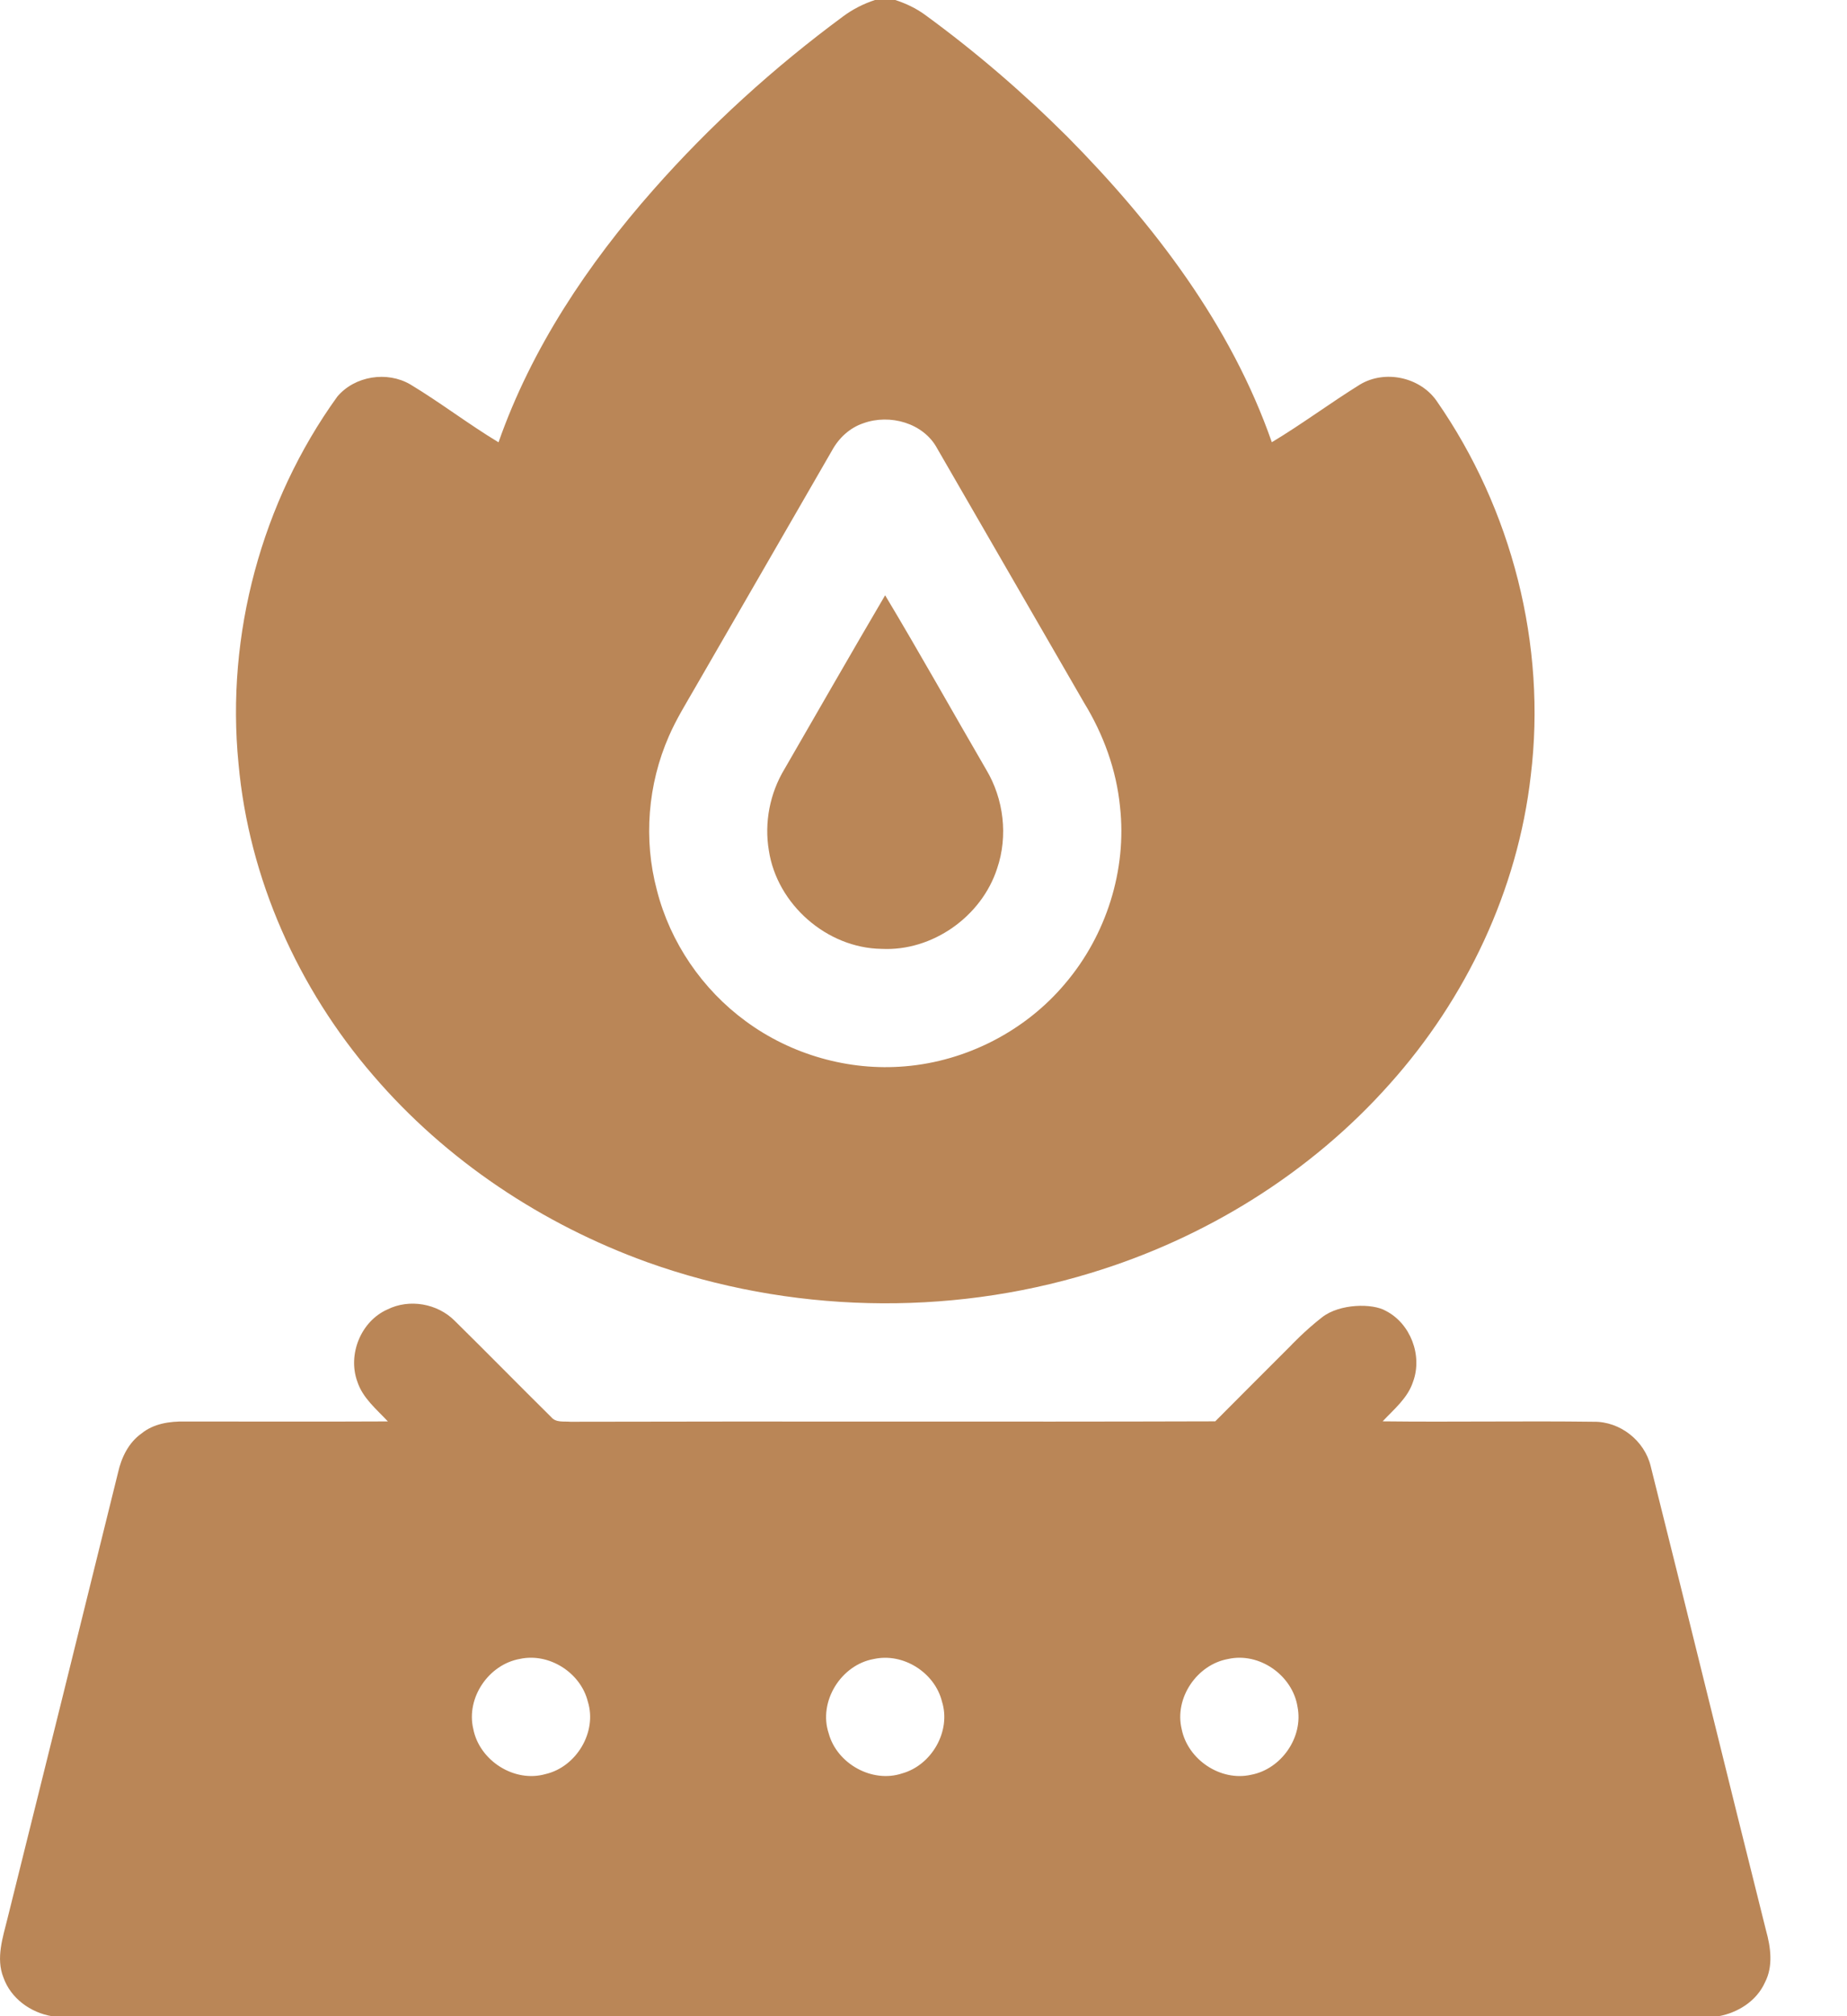<?xml version="1.0" encoding="UTF-8"?> <svg xmlns="http://www.w3.org/2000/svg" width="22" height="24" viewBox="0 0 22 24" fill="none"> <path d="M10.422 0H10.664C10.79 0.041 10.911 0.098 11.019 0.177C11.621 0.616 12.187 1.103 12.715 1.629C13.745 2.67 14.662 3.869 15.149 5.264C15.508 5.049 15.843 4.798 16.198 4.578C16.496 4.398 16.916 4.489 17.113 4.774C18.008 6.06 18.424 7.677 18.233 9.235C18.078 10.594 17.465 11.885 16.555 12.901C15.608 13.967 14.351 14.742 12.989 15.154C11.277 15.676 9.398 15.628 7.713 15.026C6.461 14.575 5.313 13.814 4.445 12.801C3.551 11.766 2.964 10.457 2.841 9.09C2.689 7.556 3.116 5.972 4.017 4.722C4.225 4.474 4.612 4.414 4.889 4.577C5.247 4.793 5.58 5.049 5.938 5.265C6.331 4.145 7.002 3.142 7.784 2.257C8.459 1.492 9.219 0.803 10.04 0.197C10.155 0.111 10.285 0.045 10.422 0ZM10.284 5.038C10.122 5.092 9.991 5.214 9.91 5.363C9.367 6.305 8.823 7.245 8.279 8.187C8.17 8.377 8.054 8.563 7.967 8.764C7.716 9.336 7.663 9.991 7.824 10.595C7.982 11.217 8.365 11.778 8.884 12.157C9.424 12.555 10.112 12.751 10.781 12.693C11.514 12.632 12.216 12.27 12.688 11.707C13.177 11.132 13.424 10.356 13.341 9.605C13.298 9.165 13.143 8.741 12.913 8.366C12.329 7.357 11.747 6.348 11.164 5.34C11.001 5.034 10.599 4.924 10.284 5.038Z" fill="#BA8657"></path> <path d="M9.344 9.155C9.743 8.465 10.139 7.773 10.543 7.086C10.954 7.771 11.344 8.469 11.746 9.16C11.956 9.51 12.009 9.95 11.877 10.338C11.691 10.912 11.104 11.326 10.499 11.295C9.849 11.285 9.256 10.766 9.158 10.124C9.102 9.792 9.17 9.443 9.344 9.155Z" fill="#BA8657"></path> <path fill-rule="evenodd" clip-rule="evenodd" d="M15.748 15.68C15.958 15.516 16.35 15.513 16.505 15.603C16.802 15.754 16.946 16.137 16.831 16.448C16.768 16.642 16.604 16.775 16.469 16.919C17.307 16.929 18.145 16.913 18.982 16.924C19.297 16.919 19.589 17.149 19.662 17.454C20.124 19.294 20.573 21.137 21.035 22.977C21.091 23.178 21.123 23.404 21.023 23.597C20.924 23.818 20.704 23.957 20.472 24H0.618C0.363 23.957 0.129 23.788 0.041 23.54C-0.051 23.309 0.034 23.062 0.09 22.834C0.53 21.066 0.97 19.298 1.406 17.529C1.446 17.35 1.531 17.173 1.685 17.064C1.829 16.946 2.02 16.918 2.202 16.921C3.008 16.921 3.814 16.924 4.62 16.92C4.485 16.775 4.321 16.643 4.257 16.448C4.138 16.125 4.298 15.727 4.615 15.587C4.876 15.457 5.211 15.516 5.416 15.722C5.802 16.102 6.181 16.489 6.566 16.869C6.622 16.937 6.717 16.917 6.794 16.924C9.354 16.917 11.915 16.927 14.475 16.919C14.772 16.62 15.07 16.323 15.368 16.025C15.368 16.025 15.537 15.844 15.748 15.68ZM5.637 20.579C5.55 20.209 5.821 19.813 6.192 19.747C6.541 19.671 6.917 19.911 7.002 20.256C7.115 20.618 6.864 21.034 6.497 21.118C6.125 21.224 5.709 20.956 5.637 20.579ZM9.871 20.634C9.744 20.254 10.019 19.816 10.409 19.748C10.758 19.671 11.134 19.909 11.22 20.254C11.331 20.606 11.098 21.012 10.745 21.11C10.388 21.229 9.969 20.994 9.871 20.634ZM14.075 20.582C13.986 20.213 14.257 19.814 14.628 19.748C15.001 19.664 15.396 19.943 15.455 20.317C15.527 20.678 15.263 21.058 14.903 21.126C14.54 21.209 14.148 20.947 14.075 20.582Z" fill="#BA8657"></path> </svg> 